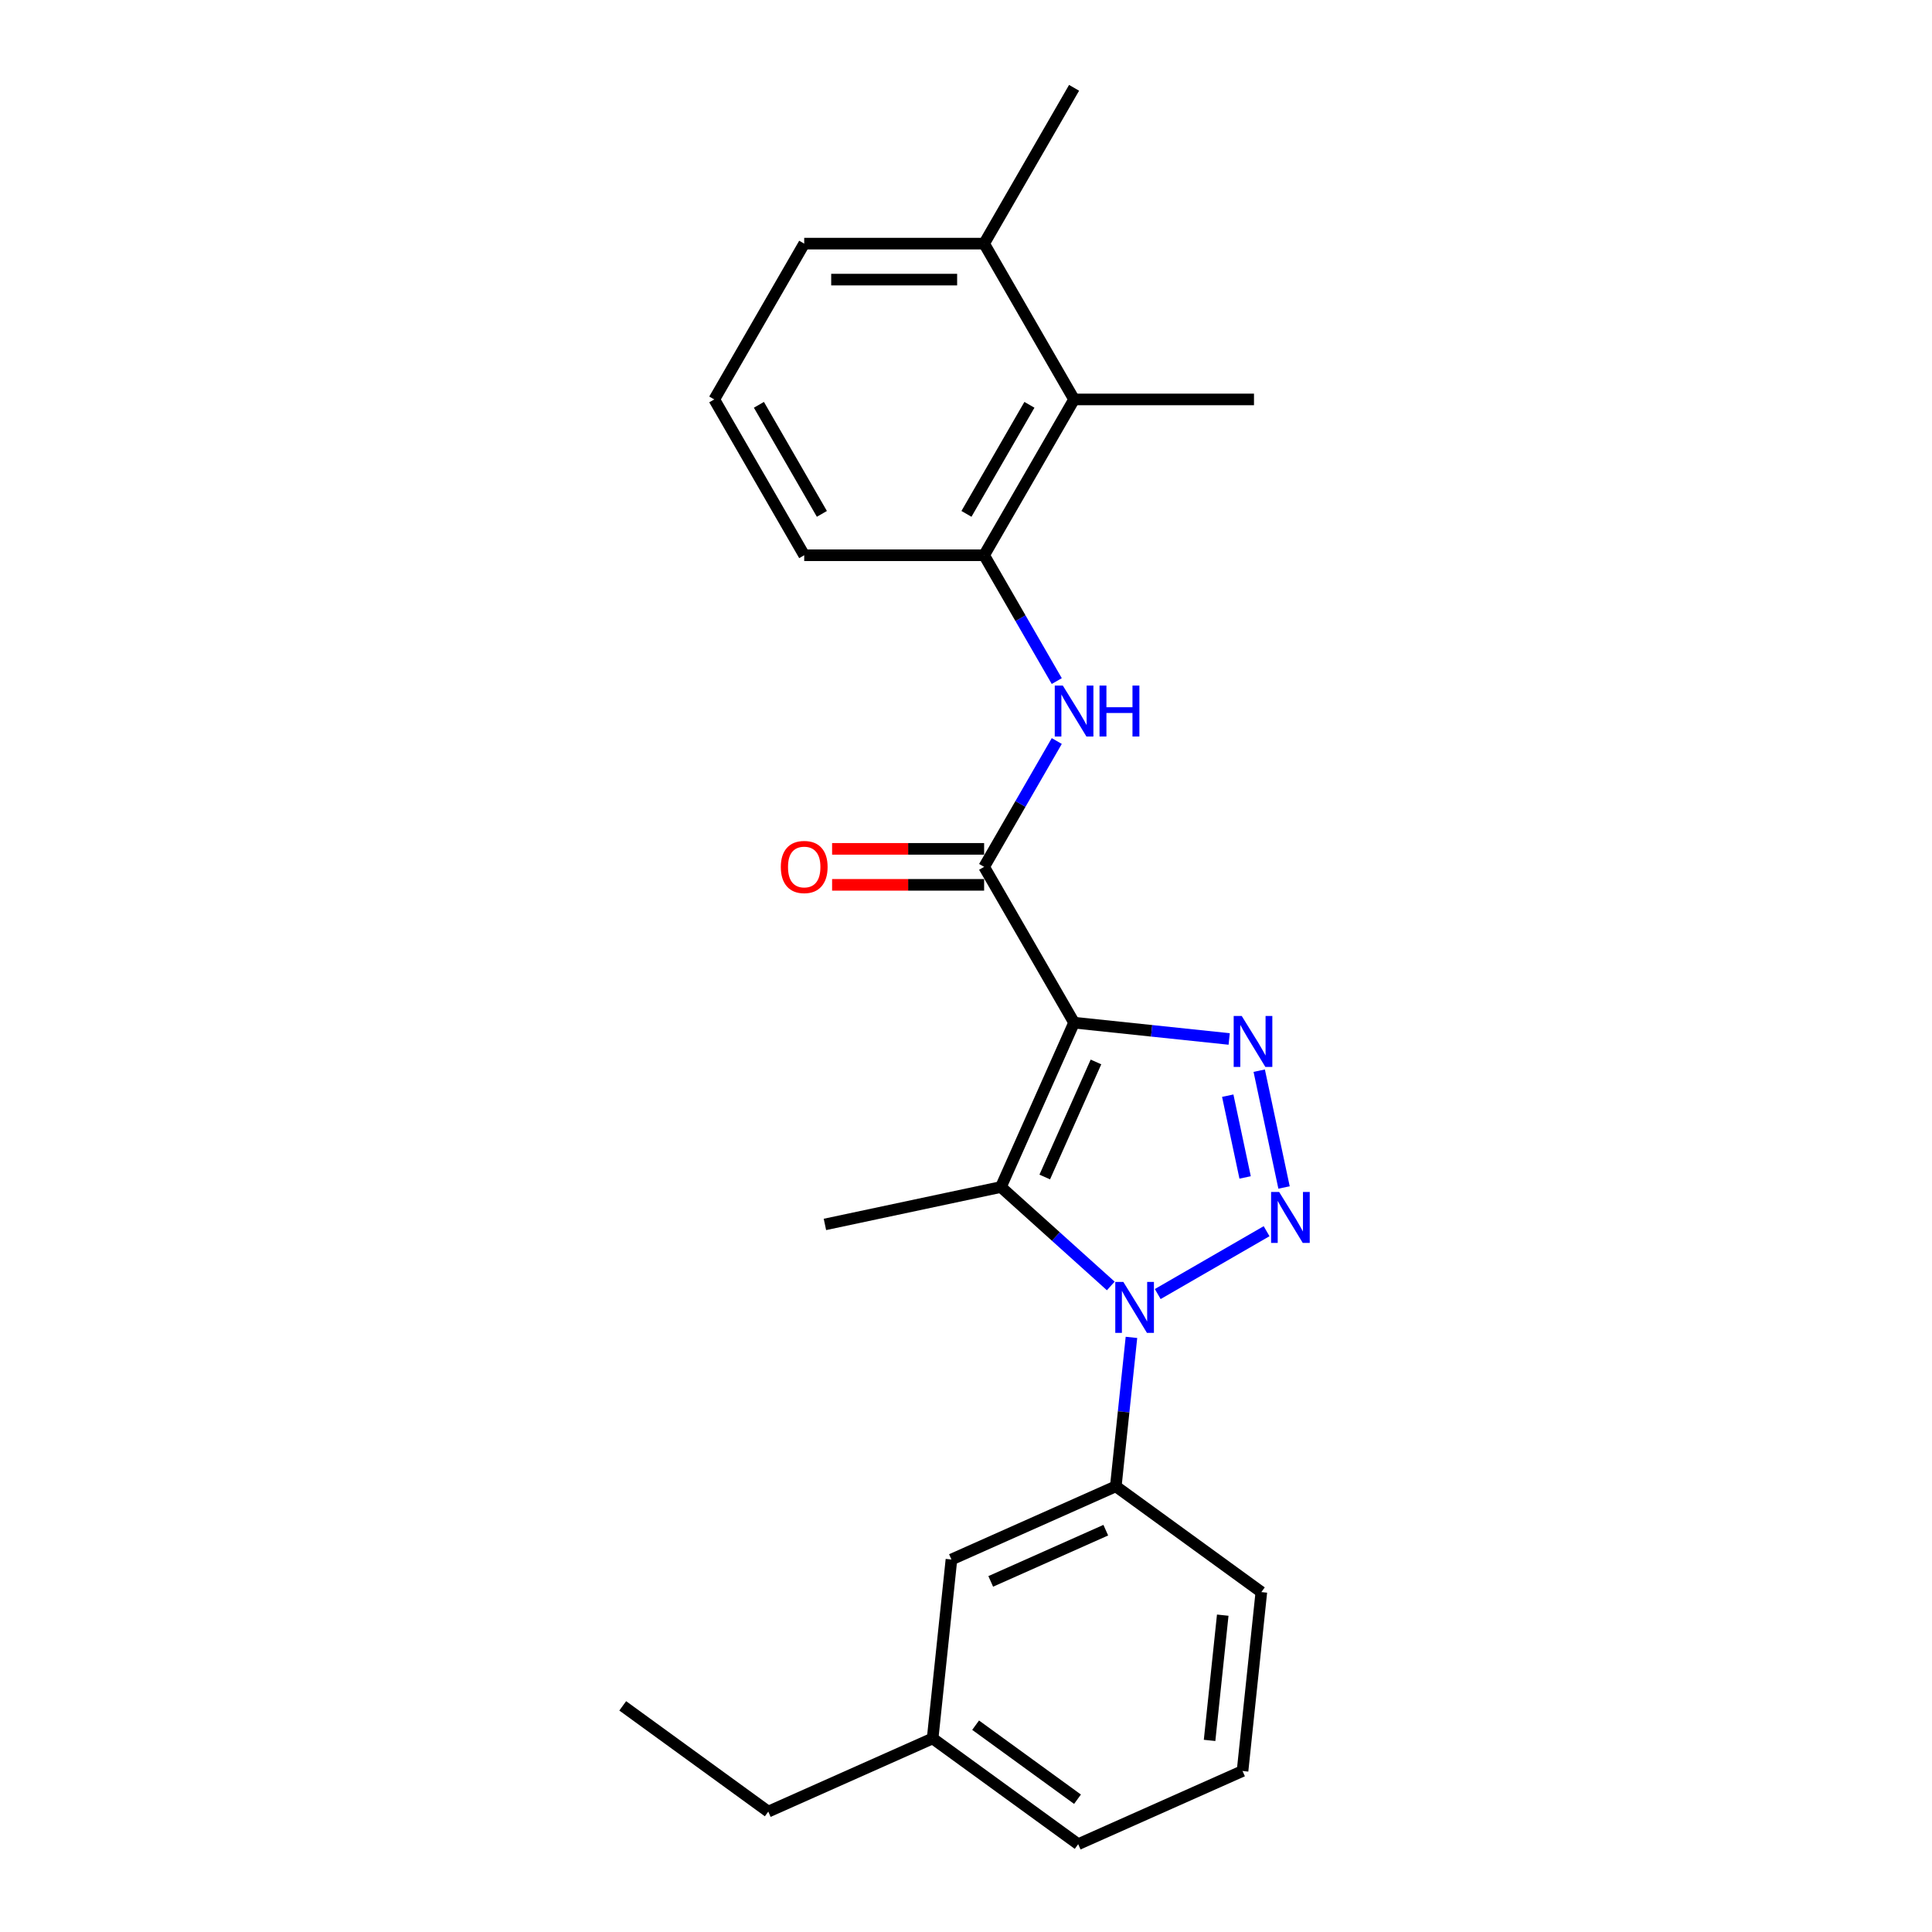 <?xml version='1.0' encoding='iso-8859-1'?>
<svg version='1.1' baseProfile='full'
              xmlns='http://www.w3.org/2000/svg'
                      xmlns:rdkit='http://www.rdkit.org/xml'
                      xmlns:xlink='http://www.w3.org/1999/xlink'
                  xml:space='preserve'
width='1000px' height='1000px' viewBox='0 0 1000 1000'>
<!-- END OF HEADER -->
<rect style='opacity:1.0;fill:#FFFFFF;stroke:none' width='1000' height='1000' x='0' y='0'> </rect>
<path class='bond-2' d='M 555.942,529.329 L 596.083,533.548' style='fill:none;fill-rule:evenodd;stroke:#000000;stroke-width:6px;stroke-linecap:butt;stroke-linejoin:miter;stroke-opacity:1' />
<path class='bond-2' d='M 596.083,533.548 L 636.224,537.767' style='fill:none;fill-rule:evenodd;stroke:#0000FF;stroke-width:6px;stroke-linecap:butt;stroke-linejoin:miter;stroke-opacity:1' />
<path class='bond-3' d='M 555.942,529.329 L 518.066,614.4' style='fill:none;fill-rule:evenodd;stroke:#000000;stroke-width:6px;stroke-linecap:butt;stroke-linejoin:miter;stroke-opacity:1' />
<path class='bond-3' d='M 567.274,549.665 L 540.761,609.215' style='fill:none;fill-rule:evenodd;stroke:#000000;stroke-width:6px;stroke-linecap:butt;stroke-linejoin:miter;stroke-opacity:1' />
<path class='bond-4' d='M 555.942,529.329 L 509.381,448.683' style='fill:none;fill-rule:evenodd;stroke:#000000;stroke-width:6px;stroke-linecap:butt;stroke-linejoin:miter;stroke-opacity:1' />
<path class='bond-0' d='M 664.617,614.636 L 651.767,554.181' style='fill:none;fill-rule:evenodd;stroke:#0000FF;stroke-width:6px;stroke-linecap:butt;stroke-linejoin:miter;stroke-opacity:1' />
<path class='bond-0' d='M 644.472,609.44 L 635.477,567.121' style='fill:none;fill-rule:evenodd;stroke:#0000FF;stroke-width:6px;stroke-linecap:butt;stroke-linejoin:miter;stroke-opacity:1' />
<path class='bond-24' d='M 655.585,637.268 L 599.242,669.798' style='fill:none;fill-rule:evenodd;stroke:#0000FF;stroke-width:6px;stroke-linecap:butt;stroke-linejoin:miter;stroke-opacity:1' />
<path class='bond-1' d='M 574.939,665.609 L 546.502,640.005' style='fill:none;fill-rule:evenodd;stroke:#0000FF;stroke-width:6px;stroke-linecap:butt;stroke-linejoin:miter;stroke-opacity:1' />
<path class='bond-1' d='M 546.502,640.005 L 518.066,614.4' style='fill:none;fill-rule:evenodd;stroke:#000000;stroke-width:6px;stroke-linecap:butt;stroke-linejoin:miter;stroke-opacity:1' />
<path class='bond-6' d='M 585.638,692.225 L 581.586,730.774' style='fill:none;fill-rule:evenodd;stroke:#0000FF;stroke-width:6px;stroke-linecap:butt;stroke-linejoin:miter;stroke-opacity:1' />
<path class='bond-6' d='M 581.586,730.774 L 577.535,769.322' style='fill:none;fill-rule:evenodd;stroke:#000000;stroke-width:6px;stroke-linecap:butt;stroke-linejoin:miter;stroke-opacity:1' />
<path class='bond-12' d='M 518.066,614.4 L 426.979,633.761' style='fill:none;fill-rule:evenodd;stroke:#000000;stroke-width:6px;stroke-linecap:butt;stroke-linejoin:miter;stroke-opacity:1' />
<path class='bond-5' d='M 509.381,448.683 L 528.183,416.118' style='fill:none;fill-rule:evenodd;stroke:#000000;stroke-width:6px;stroke-linecap:butt;stroke-linejoin:miter;stroke-opacity:1' />
<path class='bond-5' d='M 528.183,416.118 L 546.985,383.552' style='fill:none;fill-rule:evenodd;stroke:#0000FF;stroke-width:6px;stroke-linecap:butt;stroke-linejoin:miter;stroke-opacity:1' />
<path class='bond-9' d='M 509.381,439.371 L 470.037,439.371' style='fill:none;fill-rule:evenodd;stroke:#000000;stroke-width:6px;stroke-linecap:butt;stroke-linejoin:miter;stroke-opacity:1' />
<path class='bond-9' d='M 470.037,439.371 L 430.693,439.371' style='fill:none;fill-rule:evenodd;stroke:#FF0000;stroke-width:6px;stroke-linecap:butt;stroke-linejoin:miter;stroke-opacity:1' />
<path class='bond-9' d='M 509.381,457.996 L 470.037,457.996' style='fill:none;fill-rule:evenodd;stroke:#000000;stroke-width:6px;stroke-linecap:butt;stroke-linejoin:miter;stroke-opacity:1' />
<path class='bond-9' d='M 470.037,457.996 L 430.693,457.996' style='fill:none;fill-rule:evenodd;stroke:#FF0000;stroke-width:6px;stroke-linecap:butt;stroke-linejoin:miter;stroke-opacity:1' />
<path class='bond-7' d='M 546.985,352.524 L 528.183,319.958' style='fill:none;fill-rule:evenodd;stroke:#0000FF;stroke-width:6px;stroke-linecap:butt;stroke-linejoin:miter;stroke-opacity:1' />
<path class='bond-7' d='M 528.183,319.958 L 509.381,287.392' style='fill:none;fill-rule:evenodd;stroke:#000000;stroke-width:6px;stroke-linecap:butt;stroke-linejoin:miter;stroke-opacity:1' />
<path class='bond-10' d='M 577.535,769.322 L 492.464,807.198' style='fill:none;fill-rule:evenodd;stroke:#000000;stroke-width:6px;stroke-linecap:butt;stroke-linejoin:miter;stroke-opacity:1' />
<path class='bond-10' d='M 572.349,792.018 L 512.8,818.531' style='fill:none;fill-rule:evenodd;stroke:#000000;stroke-width:6px;stroke-linecap:butt;stroke-linejoin:miter;stroke-opacity:1' />
<path class='bond-14' d='M 577.535,769.322 L 652.872,824.058' style='fill:none;fill-rule:evenodd;stroke:#000000;stroke-width:6px;stroke-linecap:butt;stroke-linejoin:miter;stroke-opacity:1' />
<path class='bond-8' d='M 509.381,287.392 L 555.942,206.746' style='fill:none;fill-rule:evenodd;stroke:#000000;stroke-width:6px;stroke-linecap:butt;stroke-linejoin:miter;stroke-opacity:1' />
<path class='bond-8' d='M 500.236,265.983 L 532.828,209.531' style='fill:none;fill-rule:evenodd;stroke:#000000;stroke-width:6px;stroke-linecap:butt;stroke-linejoin:miter;stroke-opacity:1' />
<path class='bond-15' d='M 509.381,287.392 L 416.259,287.392' style='fill:none;fill-rule:evenodd;stroke:#000000;stroke-width:6px;stroke-linecap:butt;stroke-linejoin:miter;stroke-opacity:1' />
<path class='bond-11' d='M 555.942,206.746 L 509.381,126.1' style='fill:none;fill-rule:evenodd;stroke:#000000;stroke-width:6px;stroke-linecap:butt;stroke-linejoin:miter;stroke-opacity:1' />
<path class='bond-18' d='M 555.942,206.746 L 649.063,206.746' style='fill:none;fill-rule:evenodd;stroke:#000000;stroke-width:6px;stroke-linecap:butt;stroke-linejoin:miter;stroke-opacity:1' />
<path class='bond-13' d='M 492.464,807.198 L 482.73,899.81' style='fill:none;fill-rule:evenodd;stroke:#000000;stroke-width:6px;stroke-linecap:butt;stroke-linejoin:miter;stroke-opacity:1' />
<path class='bond-20' d='M 509.381,126.1 L 555.942,45.455' style='fill:none;fill-rule:evenodd;stroke:#000000;stroke-width:6px;stroke-linecap:butt;stroke-linejoin:miter;stroke-opacity:1' />
<path class='bond-25' d='M 509.381,126.1 L 416.259,126.1' style='fill:none;fill-rule:evenodd;stroke:#000000;stroke-width:6px;stroke-linecap:butt;stroke-linejoin:miter;stroke-opacity:1' />
<path class='bond-25' d='M 495.413,144.725 L 430.227,144.725' style='fill:none;fill-rule:evenodd;stroke:#000000;stroke-width:6px;stroke-linecap:butt;stroke-linejoin:miter;stroke-opacity:1' />
<path class='bond-22' d='M 482.73,899.81 L 397.659,937.686' style='fill:none;fill-rule:evenodd;stroke:#000000;stroke-width:6px;stroke-linecap:butt;stroke-linejoin:miter;stroke-opacity:1' />
<path class='bond-26' d='M 482.73,899.81 L 558.067,954.545' style='fill:none;fill-rule:evenodd;stroke:#000000;stroke-width:6px;stroke-linecap:butt;stroke-linejoin:miter;stroke-opacity:1' />
<path class='bond-26' d='M 504.978,892.953 L 557.714,931.268' style='fill:none;fill-rule:evenodd;stroke:#000000;stroke-width:6px;stroke-linecap:butt;stroke-linejoin:miter;stroke-opacity:1' />
<path class='bond-17' d='M 652.872,824.058 L 643.138,916.669' style='fill:none;fill-rule:evenodd;stroke:#000000;stroke-width:6px;stroke-linecap:butt;stroke-linejoin:miter;stroke-opacity:1' />
<path class='bond-17' d='M 632.889,836.003 L 626.076,900.831' style='fill:none;fill-rule:evenodd;stroke:#000000;stroke-width:6px;stroke-linecap:butt;stroke-linejoin:miter;stroke-opacity:1' />
<path class='bond-16' d='M 416.259,287.392 L 369.698,206.746' style='fill:none;fill-rule:evenodd;stroke:#000000;stroke-width:6px;stroke-linecap:butt;stroke-linejoin:miter;stroke-opacity:1' />
<path class='bond-16' d='M 425.404,265.983 L 392.812,209.531' style='fill:none;fill-rule:evenodd;stroke:#000000;stroke-width:6px;stroke-linecap:butt;stroke-linejoin:miter;stroke-opacity:1' />
<path class='bond-19' d='M 369.698,206.746 L 416.259,126.1' style='fill:none;fill-rule:evenodd;stroke:#000000;stroke-width:6px;stroke-linecap:butt;stroke-linejoin:miter;stroke-opacity:1' />
<path class='bond-21' d='M 643.138,916.669 L 558.067,954.545' style='fill:none;fill-rule:evenodd;stroke:#000000;stroke-width:6px;stroke-linecap:butt;stroke-linejoin:miter;stroke-opacity:1' />
<path class='bond-23' d='M 397.659,937.686 L 322.322,882.95' style='fill:none;fill-rule:evenodd;stroke:#000000;stroke-width:6px;stroke-linecap:butt;stroke-linejoin:miter;stroke-opacity:1' />
<path  class='atom-1' d='M 662.085 616.964
L 670.727 630.932
Q 671.583 632.31, 672.962 634.806
Q 674.34 637.302, 674.414 637.451
L 674.414 616.964
L 677.916 616.964
L 677.916 643.336
L 674.303 643.336
L 665.028 628.064
Q 663.947 626.276, 662.793 624.227
Q 661.675 622.179, 661.34 621.545
L 661.34 643.336
L 657.913 643.336
L 657.913 616.964
L 662.085 616.964
' fill='#0000FF'/>
<path  class='atom-2' d='M 581.439 663.525
L 590.081 677.493
Q 590.938 678.871, 592.316 681.367
Q 593.694 683.862, 593.769 684.011
L 593.769 663.525
L 597.27 663.525
L 597.27 689.897
L 593.657 689.897
L 584.382 674.625
Q 583.302 672.837, 582.147 670.788
Q 581.029 668.739, 580.694 668.106
L 580.694 689.897
L 577.267 689.897
L 577.267 663.525
L 581.439 663.525
' fill='#0000FF'/>
<path  class='atom-3' d='M 642.724 525.877
L 651.366 539.845
Q 652.222 541.223, 653.6 543.719
Q 654.979 546.215, 655.053 546.364
L 655.053 525.877
L 658.555 525.877
L 658.555 552.249
L 654.941 552.249
L 645.667 536.977
Q 644.586 535.189, 643.432 533.141
Q 642.314 531.092, 641.979 530.459
L 641.979 552.249
L 638.552 552.249
L 638.552 525.877
L 642.724 525.877
' fill='#0000FF'/>
<path  class='atom-6' d='M 550.112 354.852
L 558.754 368.82
Q 559.611 370.198, 560.989 372.694
Q 562.367 375.189, 562.442 375.338
L 562.442 354.852
L 565.943 354.852
L 565.943 381.224
L 562.33 381.224
L 553.055 365.952
Q 551.975 364.164, 550.82 362.115
Q 549.703 360.066, 549.367 359.433
L 549.367 381.224
L 545.94 381.224
L 545.94 354.852
L 550.112 354.852
' fill='#0000FF'/>
<path  class='atom-6' d='M 569.109 354.852
L 572.685 354.852
L 572.685 366.063
L 586.169 366.063
L 586.169 354.852
L 589.745 354.852
L 589.745 381.224
L 586.169 381.224
L 586.169 369.043
L 572.685 369.043
L 572.685 381.224
L 569.109 381.224
L 569.109 354.852
' fill='#0000FF'/>
<path  class='atom-10' d='M 404.153 448.758
Q 404.153 442.426, 407.282 438.887
Q 410.411 435.348, 416.259 435.348
Q 422.107 435.348, 425.236 438.887
Q 428.365 442.426, 428.365 448.758
Q 428.365 455.165, 425.199 458.815
Q 422.033 462.428, 416.259 462.428
Q 410.448 462.428, 407.282 458.815
Q 404.153 455.202, 404.153 448.758
M 416.259 459.448
Q 420.282 459.448, 422.442 456.766
Q 424.64 454.047, 424.64 448.758
Q 424.64 443.58, 422.442 440.973
Q 420.282 438.328, 416.259 438.328
Q 412.236 438.328, 410.039 440.936
Q 407.878 443.543, 407.878 448.758
Q 407.878 454.084, 410.039 456.766
Q 412.236 459.448, 416.259 459.448
' fill='#FF0000'/>
</svg>
